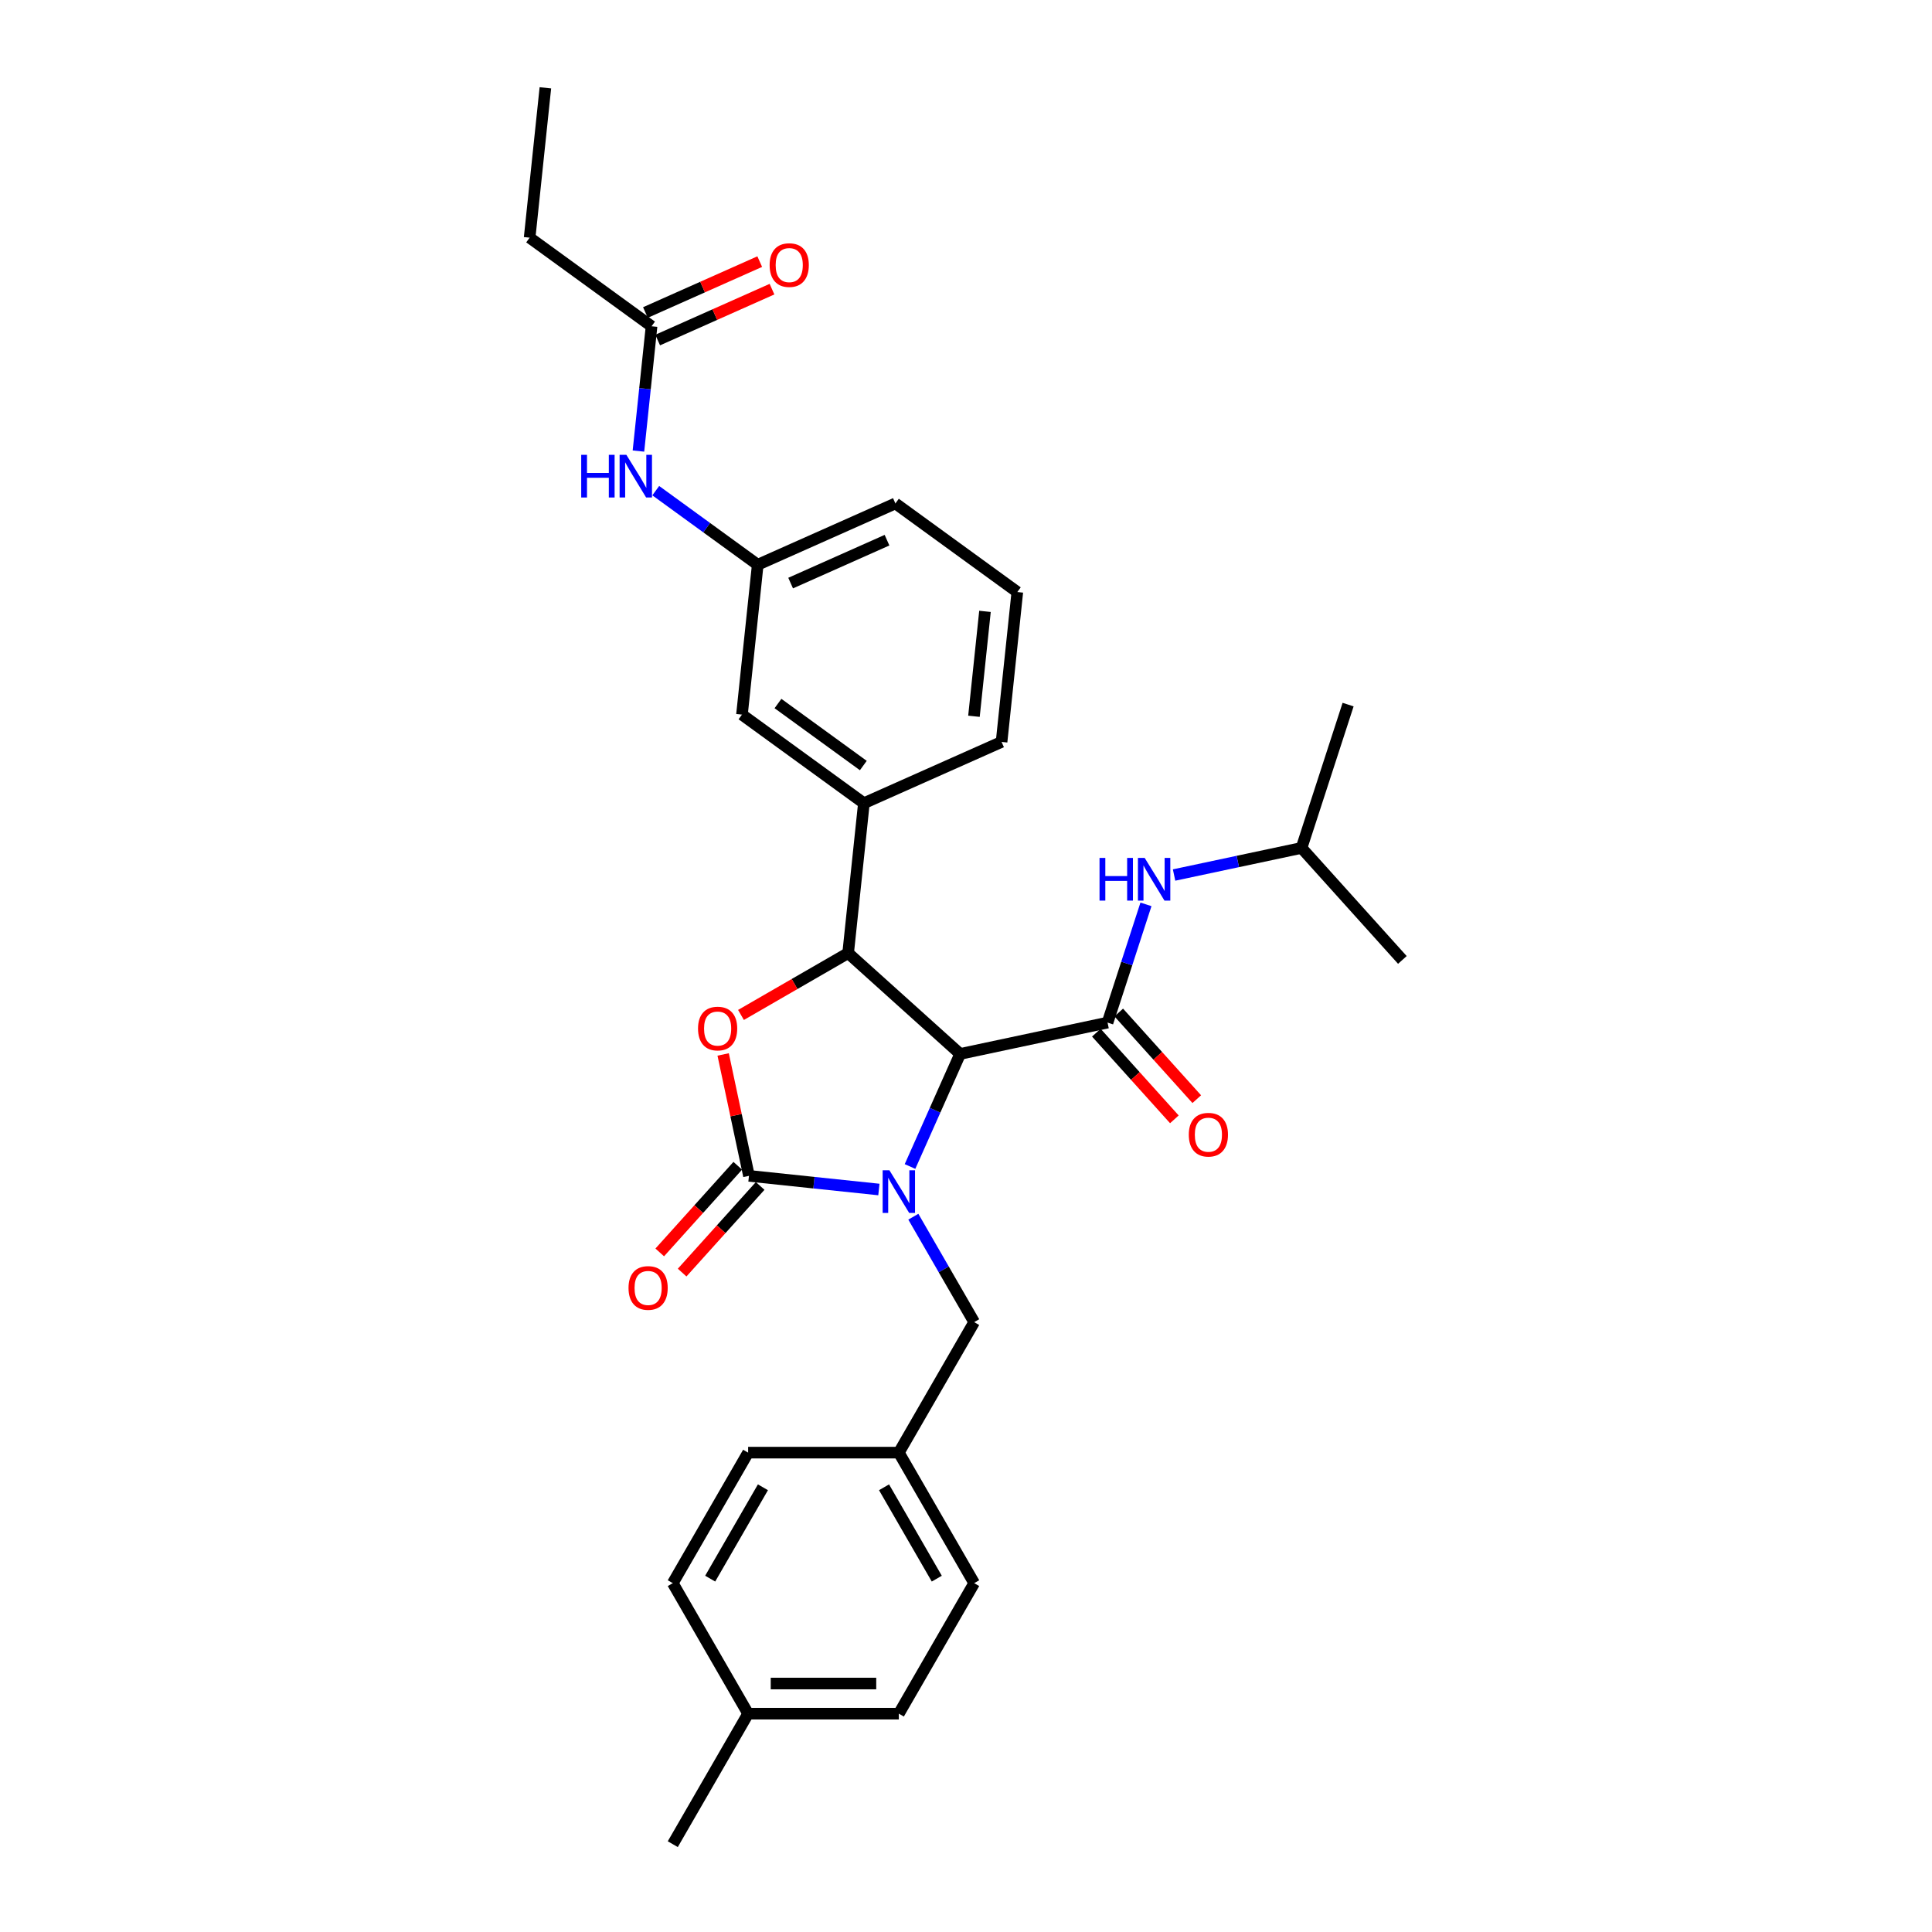 <?xml version='1.0' encoding='iso-8859-1'?>
<svg version='1.1' baseProfile='full'
              xmlns='http://www.w3.org/2000/svg'
                      xmlns:rdkit='http://www.rdkit.org/xml'
                      xmlns:xlink='http://www.w3.org/1999/xlink'
                  xml:space='preserve'
width='1000px' height='1000px' viewBox='0 0 1000 1000'>
<!-- END OF HEADER -->
<rect style='opacity:1.0;fill:#FFFFFF;stroke:none' width='1000' height='1000' x='0' y='0'> </rect>
<path class='bond-0' d='M 673.67,438.889 L 697.775,364.701' style='fill:none;fill-rule:evenodd;stroke:#000000;stroke-width:6px;stroke-linecap:butt;stroke-linejoin:miter;stroke-opacity:1' />
<path class='bond-1' d='M 673.67,438.889 L 725.866,496.858' style='fill:none;fill-rule:evenodd;stroke:#000000;stroke-width:6px;stroke-linecap:butt;stroke-linejoin:miter;stroke-opacity:1' />
<path class='bond-2' d='M 673.67,438.889 L 640.684,445.9' style='fill:none;fill-rule:evenodd;stroke:#000000;stroke-width:6px;stroke-linecap:butt;stroke-linejoin:miter;stroke-opacity:1' />
<path class='bond-2' d='M 640.684,445.9 L 607.698,452.911' style='fill:none;fill-rule:evenodd;stroke:#0000FF;stroke-width:6px;stroke-linecap:butt;stroke-linejoin:miter;stroke-opacity:1' />
<path class='bond-3' d='M 573.265,529.294 L 583.206,498.698' style='fill:none;fill-rule:evenodd;stroke:#000000;stroke-width:6px;stroke-linecap:butt;stroke-linejoin:miter;stroke-opacity:1' />
<path class='bond-3' d='M 583.206,498.698 L 593.147,468.102' style='fill:none;fill-rule:evenodd;stroke:#0000FF;stroke-width:6px;stroke-linecap:butt;stroke-linejoin:miter;stroke-opacity:1' />
<path class='bond-4' d='M 567.468,534.514 L 587.659,556.938' style='fill:none;fill-rule:evenodd;stroke:#000000;stroke-width:6px;stroke-linecap:butt;stroke-linejoin:miter;stroke-opacity:1' />
<path class='bond-4' d='M 587.659,556.938 L 607.85,579.362' style='fill:none;fill-rule:evenodd;stroke:#FF0000;stroke-width:6px;stroke-linecap:butt;stroke-linejoin:miter;stroke-opacity:1' />
<path class='bond-4' d='M 579.062,524.074 L 599.253,546.499' style='fill:none;fill-rule:evenodd;stroke:#000000;stroke-width:6px;stroke-linecap:butt;stroke-linejoin:miter;stroke-opacity:1' />
<path class='bond-4' d='M 599.253,546.499 L 619.444,568.923' style='fill:none;fill-rule:evenodd;stroke:#FF0000;stroke-width:6px;stroke-linecap:butt;stroke-linejoin:miter;stroke-opacity:1' />
<path class='bond-5' d='M 573.265,529.294 L 496.964,545.512' style='fill:none;fill-rule:evenodd;stroke:#000000;stroke-width:6px;stroke-linecap:butt;stroke-linejoin:miter;stroke-opacity:1' />
<path class='bond-6' d='M 274.134,123.032 L 282.288,45.455' style='fill:none;fill-rule:evenodd;stroke:#000000;stroke-width:6px;stroke-linecap:butt;stroke-linejoin:miter;stroke-opacity:1' />
<path class='bond-7' d='M 274.134,123.032 L 337.242,168.883' style='fill:none;fill-rule:evenodd;stroke:#000000;stroke-width:6px;stroke-linecap:butt;stroke-linejoin:miter;stroke-opacity:1' />
<path class='bond-8' d='M 330.454,233.465 L 333.848,201.174' style='fill:none;fill-rule:evenodd;stroke:#0000FF;stroke-width:6px;stroke-linecap:butt;stroke-linejoin:miter;stroke-opacity:1' />
<path class='bond-8' d='M 333.848,201.174 L 337.242,168.883' style='fill:none;fill-rule:evenodd;stroke:#000000;stroke-width:6px;stroke-linecap:butt;stroke-linejoin:miter;stroke-opacity:1' />
<path class='bond-9' d='M 339.416,253.964 L 365.805,273.137' style='fill:none;fill-rule:evenodd;stroke:#0000FF;stroke-width:6px;stroke-linecap:butt;stroke-linejoin:miter;stroke-opacity:1' />
<path class='bond-9' d='M 365.805,273.137 L 392.195,292.311' style='fill:none;fill-rule:evenodd;stroke:#000000;stroke-width:6px;stroke-linecap:butt;stroke-linejoin:miter;stroke-opacity:1' />
<path class='bond-10' d='M 340.414,176.009 L 370,162.837' style='fill:none;fill-rule:evenodd;stroke:#000000;stroke-width:6px;stroke-linecap:butt;stroke-linejoin:miter;stroke-opacity:1' />
<path class='bond-10' d='M 370,162.837 L 399.585,149.664' style='fill:none;fill-rule:evenodd;stroke:#FF0000;stroke-width:6px;stroke-linecap:butt;stroke-linejoin:miter;stroke-opacity:1' />
<path class='bond-10' d='M 334.069,161.756 L 363.654,148.584' style='fill:none;fill-rule:evenodd;stroke:#000000;stroke-width:6px;stroke-linecap:butt;stroke-linejoin:miter;stroke-opacity:1' />
<path class='bond-10' d='M 363.654,148.584 L 393.239,135.412' style='fill:none;fill-rule:evenodd;stroke:#FF0000;stroke-width:6px;stroke-linecap:butt;stroke-linejoin:miter;stroke-opacity:1' />
<path class='bond-11' d='M 465.237,751.882 L 387.232,751.882' style='fill:none;fill-rule:evenodd;stroke:#000000;stroke-width:6px;stroke-linecap:butt;stroke-linejoin:miter;stroke-opacity:1' />
<path class='bond-12' d='M 465.237,751.882 L 504.239,819.437' style='fill:none;fill-rule:evenodd;stroke:#000000;stroke-width:6px;stroke-linecap:butt;stroke-linejoin:miter;stroke-opacity:1' />
<path class='bond-12' d='M 457.576,769.816 L 484.878,817.104' style='fill:none;fill-rule:evenodd;stroke:#000000;stroke-width:6px;stroke-linecap:butt;stroke-linejoin:miter;stroke-opacity:1' />
<path class='bond-13' d='M 465.237,751.882 L 504.239,684.328' style='fill:none;fill-rule:evenodd;stroke:#000000;stroke-width:6px;stroke-linecap:butt;stroke-linejoin:miter;stroke-opacity:1' />
<path class='bond-14' d='M 454.909,615.688 L 421.284,612.154' style='fill:none;fill-rule:evenodd;stroke:#0000FF;stroke-width:6px;stroke-linecap:butt;stroke-linejoin:miter;stroke-opacity:1' />
<path class='bond-14' d='M 421.284,612.154 L 387.659,608.62' style='fill:none;fill-rule:evenodd;stroke:#000000;stroke-width:6px;stroke-linecap:butt;stroke-linejoin:miter;stroke-opacity:1' />
<path class='bond-15' d='M 471.023,603.778 L 483.994,574.645' style='fill:none;fill-rule:evenodd;stroke:#0000FF;stroke-width:6px;stroke-linecap:butt;stroke-linejoin:miter;stroke-opacity:1' />
<path class='bond-15' d='M 483.994,574.645 L 496.964,545.512' style='fill:none;fill-rule:evenodd;stroke:#000000;stroke-width:6px;stroke-linecap:butt;stroke-linejoin:miter;stroke-opacity:1' />
<path class='bond-16' d='M 472.74,629.769 L 488.49,657.048' style='fill:none;fill-rule:evenodd;stroke:#0000FF;stroke-width:6px;stroke-linecap:butt;stroke-linejoin:miter;stroke-opacity:1' />
<path class='bond-16' d='M 488.49,657.048 L 504.239,684.328' style='fill:none;fill-rule:evenodd;stroke:#000000;stroke-width:6px;stroke-linecap:butt;stroke-linejoin:miter;stroke-opacity:1' />
<path class='bond-17' d='M 387.232,886.991 L 465.237,886.991' style='fill:none;fill-rule:evenodd;stroke:#000000;stroke-width:6px;stroke-linecap:butt;stroke-linejoin:miter;stroke-opacity:1' />
<path class='bond-17' d='M 398.932,871.39 L 453.536,871.39' style='fill:none;fill-rule:evenodd;stroke:#000000;stroke-width:6px;stroke-linecap:butt;stroke-linejoin:miter;stroke-opacity:1' />
<path class='bond-18' d='M 387.232,886.991 L 348.229,954.545' style='fill:none;fill-rule:evenodd;stroke:#000000;stroke-width:6px;stroke-linecap:butt;stroke-linejoin:miter;stroke-opacity:1' />
<path class='bond-19' d='M 387.232,886.991 L 348.229,819.437' style='fill:none;fill-rule:evenodd;stroke:#000000;stroke-width:6px;stroke-linecap:butt;stroke-linejoin:miter;stroke-opacity:1' />
<path class='bond-20' d='M 348.229,819.437 L 387.232,751.882' style='fill:none;fill-rule:evenodd;stroke:#000000;stroke-width:6px;stroke-linecap:butt;stroke-linejoin:miter;stroke-opacity:1' />
<path class='bond-20' d='M 367.59,817.104 L 394.892,769.816' style='fill:none;fill-rule:evenodd;stroke:#000000;stroke-width:6px;stroke-linecap:butt;stroke-linejoin:miter;stroke-opacity:1' />
<path class='bond-21' d='M 387.659,608.62 L 380.981,577.201' style='fill:none;fill-rule:evenodd;stroke:#000000;stroke-width:6px;stroke-linecap:butt;stroke-linejoin:miter;stroke-opacity:1' />
<path class='bond-21' d='M 380.981,577.201 L 374.303,545.783' style='fill:none;fill-rule:evenodd;stroke:#FF0000;stroke-width:6px;stroke-linecap:butt;stroke-linejoin:miter;stroke-opacity:1' />
<path class='bond-22' d='M 381.862,603.4 L 361.671,625.824' style='fill:none;fill-rule:evenodd;stroke:#000000;stroke-width:6px;stroke-linecap:butt;stroke-linejoin:miter;stroke-opacity:1' />
<path class='bond-22' d='M 361.671,625.824 L 341.48,648.249' style='fill:none;fill-rule:evenodd;stroke:#FF0000;stroke-width:6px;stroke-linecap:butt;stroke-linejoin:miter;stroke-opacity:1' />
<path class='bond-22' d='M 393.456,613.839 L 373.265,636.263' style='fill:none;fill-rule:evenodd;stroke:#000000;stroke-width:6px;stroke-linecap:butt;stroke-linejoin:miter;stroke-opacity:1' />
<path class='bond-22' d='M 373.265,636.263 L 353.074,658.688' style='fill:none;fill-rule:evenodd;stroke:#FF0000;stroke-width:6px;stroke-linecap:butt;stroke-linejoin:miter;stroke-opacity:1' />
<path class='bond-23' d='M 496.964,545.512 L 438.995,493.317' style='fill:none;fill-rule:evenodd;stroke:#000000;stroke-width:6px;stroke-linecap:butt;stroke-linejoin:miter;stroke-opacity:1' />
<path class='bond-24' d='M 438.995,493.317 L 411.263,509.328' style='fill:none;fill-rule:evenodd;stroke:#000000;stroke-width:6px;stroke-linecap:butt;stroke-linejoin:miter;stroke-opacity:1' />
<path class='bond-24' d='M 411.263,509.328 L 383.532,525.338' style='fill:none;fill-rule:evenodd;stroke:#FF0000;stroke-width:6px;stroke-linecap:butt;stroke-linejoin:miter;stroke-opacity:1' />
<path class='bond-25' d='M 438.995,493.317 L 447.149,415.739' style='fill:none;fill-rule:evenodd;stroke:#000000;stroke-width:6px;stroke-linecap:butt;stroke-linejoin:miter;stroke-opacity:1' />
<path class='bond-26' d='M 392.195,292.311 L 463.457,260.583' style='fill:none;fill-rule:evenodd;stroke:#000000;stroke-width:6px;stroke-linecap:butt;stroke-linejoin:miter;stroke-opacity:1' />
<path class='bond-26' d='M 409.23,301.804 L 459.113,279.595' style='fill:none;fill-rule:evenodd;stroke:#000000;stroke-width:6px;stroke-linecap:butt;stroke-linejoin:miter;stroke-opacity:1' />
<path class='bond-27' d='M 392.195,292.311 L 384.042,369.888' style='fill:none;fill-rule:evenodd;stroke:#000000;stroke-width:6px;stroke-linecap:butt;stroke-linejoin:miter;stroke-opacity:1' />
<path class='bond-28' d='M 463.457,260.583 L 526.564,306.433' style='fill:none;fill-rule:evenodd;stroke:#000000;stroke-width:6px;stroke-linecap:butt;stroke-linejoin:miter;stroke-opacity:1' />
<path class='bond-29' d='M 526.564,306.433 L 518.41,384.011' style='fill:none;fill-rule:evenodd;stroke:#000000;stroke-width:6px;stroke-linecap:butt;stroke-linejoin:miter;stroke-opacity:1' />
<path class='bond-29' d='M 509.825,316.439 L 504.118,370.744' style='fill:none;fill-rule:evenodd;stroke:#000000;stroke-width:6px;stroke-linecap:butt;stroke-linejoin:miter;stroke-opacity:1' />
<path class='bond-30' d='M 518.41,384.011 L 447.149,415.739' style='fill:none;fill-rule:evenodd;stroke:#000000;stroke-width:6px;stroke-linecap:butt;stroke-linejoin:miter;stroke-opacity:1' />
<path class='bond-31' d='M 447.149,415.739 L 384.042,369.888' style='fill:none;fill-rule:evenodd;stroke:#000000;stroke-width:6px;stroke-linecap:butt;stroke-linejoin:miter;stroke-opacity:1' />
<path class='bond-31' d='M 446.853,396.24 L 402.678,364.145' style='fill:none;fill-rule:evenodd;stroke:#000000;stroke-width:6px;stroke-linecap:butt;stroke-linejoin:miter;stroke-opacity:1' />
<path class='bond-32' d='M 465.237,886.991 L 504.239,819.437' style='fill:none;fill-rule:evenodd;stroke:#000000;stroke-width:6px;stroke-linecap:butt;stroke-linejoin:miter;stroke-opacity:1' />
<path  class='atom-2' d='M 569.116 444.061
L 572.112 444.061
L 572.112 453.453
L 583.407 453.453
L 583.407 444.061
L 586.402 444.061
L 586.402 466.152
L 583.407 466.152
L 583.407 455.949
L 572.112 455.949
L 572.112 466.152
L 569.116 466.152
L 569.116 444.061
' fill='#0000FF'/>
<path  class='atom-2' d='M 592.487 444.061
L 599.726 455.762
Q 600.443 456.916, 601.598 459.007
Q 602.752 461.097, 602.815 461.222
L 602.815 444.061
L 605.748 444.061
L 605.748 466.152
L 602.721 466.152
L 594.952 453.359
Q 594.047 451.862, 593.079 450.146
Q 592.143 448.429, 591.863 447.899
L 591.863 466.152
L 588.992 466.152
L 588.992 444.061
L 592.487 444.061
' fill='#0000FF'/>
<path  class='atom-3' d='M 615.32 587.325
Q 615.32 582.021, 617.941 579.057
Q 620.562 576.093, 625.46 576.093
Q 630.359 576.093, 632.98 579.057
Q 635.601 582.021, 635.601 587.325
Q 635.601 592.692, 632.949 595.75
Q 630.297 598.777, 625.46 598.777
Q 620.593 598.777, 617.941 595.75
Q 615.32 592.723, 615.32 587.325
M 625.46 596.28
Q 628.83 596.28, 630.64 594.034
Q 632.481 591.756, 632.481 587.325
Q 632.481 582.988, 630.64 580.804
Q 628.83 578.589, 625.46 578.589
Q 622.091 578.589, 620.25 580.773
Q 618.44 582.957, 618.44 587.325
Q 618.44 591.787, 620.25 594.034
Q 622.091 596.28, 625.46 596.28
' fill='#FF0000'/>
<path  class='atom-6' d='M 300.834 235.415
L 303.83 235.415
L 303.83 244.807
L 315.125 244.807
L 315.125 235.415
L 318.12 235.415
L 318.12 257.506
L 315.125 257.506
L 315.125 247.303
L 303.83 247.303
L 303.83 257.506
L 300.834 257.506
L 300.834 235.415
' fill='#0000FF'/>
<path  class='atom-6' d='M 324.205 235.415
L 331.444 247.116
Q 332.161 248.27, 333.316 250.361
Q 334.47 252.451, 334.533 252.576
L 334.533 235.415
L 337.466 235.415
L 337.466 257.506
L 334.439 257.506
L 326.67 244.713
Q 325.765 243.215, 324.798 241.499
Q 323.861 239.783, 323.581 239.253
L 323.581 257.506
L 320.71 257.506
L 320.71 235.415
L 324.205 235.415
' fill='#0000FF'/>
<path  class='atom-8' d='M 398.362 137.217
Q 398.362 131.913, 400.983 128.949
Q 403.604 125.985, 408.503 125.985
Q 413.402 125.985, 416.022 128.949
Q 418.643 131.913, 418.643 137.217
Q 418.643 142.584, 415.991 145.642
Q 413.339 148.669, 408.503 148.669
Q 403.635 148.669, 400.983 145.642
Q 398.362 142.615, 398.362 137.217
M 408.503 146.172
Q 411.873 146.172, 413.682 143.926
Q 415.523 141.648, 415.523 137.217
Q 415.523 132.88, 413.682 130.696
Q 411.873 128.481, 408.503 128.481
Q 405.133 128.481, 403.292 130.665
Q 401.482 132.849, 401.482 137.217
Q 401.482 141.679, 403.292 143.926
Q 405.133 146.172, 408.503 146.172
' fill='#FF0000'/>
<path  class='atom-11' d='M 460.354 605.728
L 467.593 617.429
Q 468.31 618.583, 469.465 620.674
Q 470.619 622.764, 470.682 622.889
L 470.682 605.728
L 473.615 605.728
L 473.615 627.819
L 470.588 627.819
L 462.819 615.026
Q 461.914 613.528, 460.947 611.812
Q 460.01 610.096, 459.73 609.566
L 459.73 627.819
L 456.859 627.819
L 456.859 605.728
L 460.354 605.728
' fill='#0000FF'/>
<path  class='atom-17' d='M 361.3 532.381
Q 361.3 527.077, 363.921 524.113
Q 366.542 521.149, 371.441 521.149
Q 376.34 521.149, 378.961 524.113
Q 381.581 527.077, 381.581 532.381
Q 381.581 537.748, 378.929 540.806
Q 376.277 543.833, 371.441 543.833
Q 366.573 543.833, 363.921 540.806
Q 361.3 537.779, 361.3 532.381
M 371.441 541.336
Q 374.811 541.336, 376.62 539.09
Q 378.461 536.812, 378.461 532.381
Q 378.461 528.044, 376.62 525.86
Q 374.811 523.645, 371.441 523.645
Q 368.071 523.645, 366.23 525.829
Q 364.42 528.013, 364.42 532.381
Q 364.42 536.843, 366.23 539.09
Q 368.071 541.336, 371.441 541.336
' fill='#FF0000'/>
<path  class='atom-18' d='M 325.323 666.651
Q 325.323 661.347, 327.944 658.383
Q 330.565 655.418, 335.463 655.418
Q 340.362 655.418, 342.983 658.383
Q 345.604 661.347, 345.604 666.651
Q 345.604 672.018, 342.952 675.076
Q 340.3 678.102, 335.463 678.102
Q 330.596 678.102, 327.944 675.076
Q 325.323 672.049, 325.323 666.651
M 335.463 675.606
Q 338.833 675.606, 340.643 673.36
Q 342.484 671.082, 342.484 666.651
Q 342.484 662.314, 340.643 660.13
Q 338.833 657.915, 335.463 657.915
Q 332.094 657.915, 330.253 660.099
Q 328.443 662.283, 328.443 666.651
Q 328.443 671.113, 330.253 673.36
Q 332.094 675.606, 335.463 675.606
' fill='#FF0000'/>
</svg>
